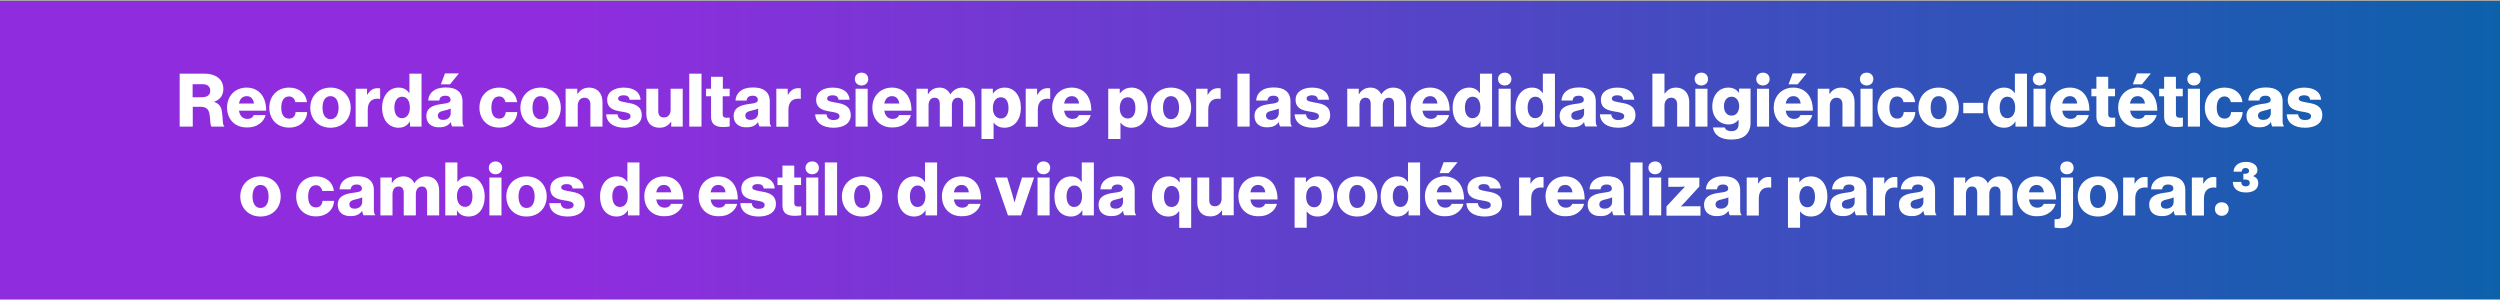 <?xml version="1.0" encoding="UTF-8"?>
<svg xmlns="http://www.w3.org/2000/svg" xmlns:xlink="http://www.w3.org/1999/xlink" width="1300px" height="156px" viewBox="0 0 1305 156" version="1.1">
<rect x="0" y="0" width="1305" height="156" fill="#333333" stroke="none"/>
<defs>
<linearGradient id="linear0" gradientUnits="userSpaceOnUse" x1="0" y1="104.768" x2="1757.326" y2="104.768" gradientTransform="matrix(0.743,0,0,0.743,0,0.199)">
<stop offset="0.23" style="stop-color:rgb(56.078%,17.647%,87.059%);stop-opacity:1;"/>
<stop offset="1" style="stop-color:rgb(5.098%,38.039%,67.059%);stop-opacity:1;"/>
</linearGradient>
</defs>
<g id="surface1">
<path style=" stroke:none;fill-rule:nonzero;fill:url(#linear0);" d="M 0 0.199 L 1305 0.199 L 1305 155.801 L 0 155.801 Z M 0 0.199 "/>
<path style=" stroke:none;fill-rule:nonzero;fill:rgb(100%,100%,100%);fill-opacity:1;" d="M 93.719 38.152 L 106.938 38.152 C 112.434 38.152 116.59 40.977 116.59 46.102 C 116.59 49.293 115.031 51.672 111.84 52.785 L 111.84 52.934 C 114.215 53.75 115.477 55.234 115.848 57.984 C 116.441 61.621 116.07 65.113 117.035 65.41 L 117.035 65.781 L 110.426 65.781 C 109.684 65.336 109.832 62.145 109.387 59.395 C 109.016 56.871 107.754 55.457 104.781 55.457 L 100.625 55.457 L 100.625 65.781 L 93.793 65.781 L 93.793 38.152 Z M 105.676 50.406 C 108.348 50.406 109.758 49.145 109.758 47.066 C 109.758 45.059 108.422 43.648 105.824 43.648 L 100.551 43.648 L 100.551 50.48 L 105.676 50.48 Z M 105.676 50.406 "/>
<path style=" stroke:none;fill-rule:nonzero;fill:rgb(100%,100%,100%);fill-opacity:1;" d="M 118.523 55.828 C 118.523 49.887 122.68 45.43 128.695 45.43 C 131.516 45.43 133.746 46.324 135.453 47.883 C 137.828 50.035 138.945 53.453 138.945 57.465 L 124.758 57.465 C 125.133 60.137 126.617 61.77 129.215 61.77 C 130.848 61.77 131.965 61.027 132.484 59.766 L 138.648 59.766 C 138.199 61.547 137.086 63.258 135.305 64.445 C 133.672 65.633 131.664 66.227 129.141 66.227 C 122.531 66.375 118.523 61.844 118.523 55.828 Z M 132.559 53.75 C 132.336 51.375 130.848 49.887 128.844 49.887 C 126.469 49.887 125.207 51.375 124.758 53.75 Z M 132.559 53.75 "/>
<path style=" stroke:none;fill-rule:nonzero;fill:rgb(100%,100%,100%);fill-opacity:1;" d="M 140.578 55.902 C 140.578 49.961 144.66 45.43 150.898 45.43 C 156.246 45.43 159.738 48.551 160.258 53.008 L 154.168 53.008 C 153.797 51.223 152.684 50.035 150.898 50.035 C 148.227 50.035 146.816 52.266 146.816 55.902 C 146.816 59.395 148.152 61.621 150.898 61.621 C 152.906 61.621 154.094 60.434 154.316 58.207 L 160.332 58.207 C 160.184 62.738 156.543 66.301 150.973 66.301 C 144.66 66.375 140.578 61.918 140.578 55.902 Z M 140.578 55.902 "/>
<path style=" stroke:none;fill-rule:nonzero;fill:rgb(100%,100%,100%);fill-opacity:1;" d="M 161.965 55.902 C 161.965 49.961 166.199 45.43 172.512 45.43 C 178.895 45.43 183.055 49.961 183.055 55.902 C 183.055 61.844 178.895 66.375 172.512 66.375 C 166.199 66.375 161.965 61.918 161.965 55.902 Z M 176.742 55.902 C 176.742 52.34 175.258 49.887 172.512 49.887 C 169.762 49.887 168.352 52.34 168.352 55.902 C 168.352 59.469 169.762 61.918 172.512 61.918 C 175.258 61.918 176.742 59.543 176.742 55.902 Z M 176.742 55.902 "/>
<path style=" stroke:none;fill-rule:nonzero;fill:rgb(100%,100%,100%);fill-opacity:1;" d="M 185.578 46.027 L 191.594 46.027 L 191.594 49.145 L 191.742 49.145 C 193.156 46.77 194.789 45.727 197.164 45.727 C 197.758 45.727 198.129 45.801 198.426 45.875 L 198.426 51.301 L 198.277 51.301 C 194.418 50.777 191.965 52.637 191.965 56.945 L 191.965 65.855 L 185.652 65.855 L 185.652 46.027 Z M 185.578 46.027 "/>
<path style=" stroke:none;fill-rule:nonzero;fill:rgb(100%,100%,100%);fill-opacity:1;" d="M 199.465 55.902 C 199.465 49.738 203.031 45.43 208.082 45.43 C 210.828 45.43 212.461 46.621 213.578 48.254 L 213.727 48.254 L 213.727 38.152 L 220.039 38.152 L 220.039 65.781 L 214.023 65.781 L 214.023 63.109 L 213.949 63.109 C 212.758 65.188 210.68 66.375 208.082 66.375 C 203.105 66.375 199.465 62.516 199.465 55.902 Z M 213.949 55.902 C 213.949 52.562 212.609 50.184 209.863 50.184 C 207.34 50.184 205.852 52.488 205.852 55.828 C 205.852 59.246 207.34 61.398 209.789 61.398 C 212.387 61.398 213.949 59.172 213.949 55.902 Z M 213.949 55.902 "/>
<path style=" stroke:none;fill-rule:nonzero;fill:rgb(100%,100%,100%);fill-opacity:1;" d="M 222.562 60.285 C 222.562 55.902 226.051 54.641 230.137 54.047 C 233.852 53.602 235.188 53.23 235.188 51.82 C 235.188 50.555 234.371 49.664 232.512 49.664 C 230.508 49.664 229.469 50.555 229.32 52.191 L 223.527 52.191 C 223.676 48.551 226.496 45.355 232.512 45.355 C 235.484 45.355 237.488 45.875 238.898 46.992 C 240.609 48.254 241.426 50.184 241.426 52.637 L 241.426 62.59 C 241.426 64.148 241.574 65.039 242.094 65.41 L 242.094 65.707 L 236.004 65.707 C 235.707 65.262 235.484 64.52 235.336 63.48 L 235.262 63.48 C 234.074 65.113 232.363 66.152 229.395 66.152 C 225.383 66.301 222.562 64.148 222.562 60.285 Z M 235.262 58.727 L 235.262 56.348 C 234.445 56.797 233.254 57.094 231.992 57.391 C 229.543 57.91 228.578 58.578 228.578 60.062 C 228.578 61.621 229.766 62.293 231.25 62.293 C 233.703 62.293 235.262 60.879 235.262 58.727 Z M 232.289 38.004 L 239.566 38.004 L 234.891 43.723 L 230.137 43.723 Z M 232.289 38.004 "/>
<path style=" stroke:none;fill-rule:nonzero;fill:rgb(100%,100%,100%);fill-opacity:1;" d="M 250.262 55.902 C 250.262 49.961 254.348 45.43 260.586 45.43 C 265.93 45.43 269.422 48.551 269.941 53.008 L 263.852 53.008 C 263.48 51.223 262.367 50.035 260.586 50.035 C 257.91 50.035 256.5 52.266 256.5 55.902 C 256.5 59.395 257.836 61.621 260.586 61.621 C 262.59 61.621 263.777 60.434 264 58.207 L 270.016 58.207 C 269.867 62.738 266.227 66.301 260.66 66.301 C 254.348 66.375 250.262 61.918 250.262 55.902 Z M 250.262 55.902 "/>
<path style=" stroke:none;fill-rule:nonzero;fill:rgb(100%,100%,100%);fill-opacity:1;" d="M 271.648 55.902 C 271.648 49.961 275.883 45.43 282.195 45.43 C 288.582 45.43 292.738 49.961 292.738 55.902 C 292.738 61.844 288.582 66.375 282.195 66.375 C 275.883 66.375 271.648 61.918 271.648 55.902 Z M 286.352 55.902 C 286.352 52.34 284.867 49.887 282.121 49.887 C 279.371 49.887 277.961 52.34 277.961 55.902 C 277.961 59.469 279.371 61.918 282.121 61.918 C 284.941 61.918 286.352 59.543 286.352 55.902 Z M 286.352 55.902 "/>
<path style=" stroke:none;fill-rule:nonzero;fill:rgb(100%,100%,100%);fill-opacity:1;" d="M 295.266 46.027 L 301.355 46.027 L 301.355 48.699 L 301.504 48.699 C 302.988 46.547 304.844 45.43 307.59 45.43 C 311.898 45.43 314.5 48.551 314.5 52.934 L 314.5 65.781 L 308.188 65.781 L 308.188 54.195 C 308.188 52.117 307.145 50.703 305.066 50.703 C 302.988 50.703 301.578 52.414 301.578 54.863 L 301.578 65.781 L 295.266 65.781 Z M 295.266 46.027 "/>
<path style=" stroke:none;fill-rule:nonzero;fill:rgb(100%,100%,100%);fill-opacity:1;" d="M 316.43 59.395 L 322.371 59.395 C 322.594 61.398 323.93 62.367 326.008 62.367 C 327.863 62.367 329.129 61.695 329.129 60.359 C 329.129 58.578 326.75 58.355 324.078 57.91 C 320.66 57.316 316.949 56.422 316.949 51.746 C 316.949 47.586 320.809 45.43 325.488 45.43 C 331.059 45.43 334.102 47.883 334.398 51.746 L 328.609 51.746 C 328.387 49.961 327.195 49.441 325.414 49.441 C 323.855 49.441 322.668 50.035 322.668 51.223 C 322.668 52.637 324.895 52.785 327.418 53.305 C 330.91 53.898 334.996 54.789 334.996 59.84 C 334.996 64.148 331.207 66.375 326.008 66.375 C 320.289 66.375 316.652 63.777 316.43 59.395 Z M 316.43 59.395 "/>
<path style=" stroke:none;fill-rule:nonzero;fill:rgb(100%,100%,100%);fill-opacity:1;" d="M 337.371 59.023 L 337.371 46.027 L 343.609 46.027 L 343.609 57.688 C 343.609 59.84 344.574 61.027 346.578 61.027 C 348.734 61.027 350.07 59.395 350.07 57.02 L 350.07 46.027 L 356.383 46.027 L 356.383 65.781 L 350.367 65.781 L 350.367 63.332 L 350.219 63.332 C 348.809 65.262 347.023 66.375 344.277 66.375 C 339.746 66.375 337.371 63.406 337.371 59.023 Z M 337.371 59.023 "/>
<path style=" stroke:none;fill-rule:nonzero;fill:rgb(100%,100%,100%);fill-opacity:1;" d="M 359.797 38.152 L 366.184 38.152 L 366.184 65.781 L 359.797 65.781 Z M 359.797 38.152 "/>
<path style=" stroke:none;fill-rule:nonzero;fill:rgb(100%,100%,100%);fill-opacity:1;" d="M 371.16 60.582 L 371.16 49.961 L 368.562 49.961 L 368.562 46.027 L 371.16 46.027 L 371.16 39.785 L 377.324 39.785 L 377.324 46.027 L 380.887 46.027 L 380.887 49.961 L 377.25 49.961 L 377.25 59.246 C 377.25 60.805 378.066 61.176 379.477 61.176 C 379.996 61.176 380.664 61.102 380.887 61.102 L 380.887 65.707 C 380.367 65.855 379.18 66.004 377.473 66.004 C 373.758 66.004 371.16 64.816 371.16 60.582 Z M 371.16 60.582 "/>
<path style=" stroke:none;fill-rule:nonzero;fill:rgb(100%,100%,100%);fill-opacity:1;" d="M 382.969 60.285 C 382.969 55.902 386.457 54.641 390.543 54.047 C 394.254 53.602 395.594 53.23 395.594 51.82 C 395.594 50.555 394.773 49.664 392.918 49.664 C 390.914 49.664 389.875 50.555 389.727 52.191 L 383.934 52.191 C 384.082 48.551 386.902 45.355 392.918 45.355 C 395.891 45.355 397.895 45.875 399.305 46.992 C 401.012 48.254 401.828 50.184 401.828 52.637 L 401.828 62.59 C 401.828 64.148 401.977 65.039 402.5 65.41 L 402.5 65.707 L 396.41 65.707 C 396.113 65.262 395.891 64.52 395.742 63.48 L 395.668 63.48 C 394.477 65.113 392.77 66.152 389.801 66.152 C 385.789 66.301 382.969 64.148 382.969 60.285 Z M 395.742 58.727 L 395.742 56.348 C 394.922 56.797 393.734 57.094 392.473 57.391 C 390.023 57.91 389.059 58.578 389.059 60.062 C 389.059 61.621 390.246 62.293 391.73 62.293 C 394.105 62.293 395.742 60.879 395.742 58.727 Z M 395.742 58.727 "/>
<path style=" stroke:none;fill-rule:nonzero;fill:rgb(100%,100%,100%);fill-opacity:1;" d="M 405.172 46.027 L 411.188 46.027 L 411.188 49.145 L 411.336 49.145 C 412.746 46.77 414.379 45.727 416.758 45.727 C 417.352 45.727 417.723 45.801 418.02 45.875 L 418.02 51.301 L 417.871 51.301 C 414.008 50.777 411.559 52.637 411.559 56.945 L 411.559 65.855 L 405.246 65.855 L 405.246 46.027 Z M 405.172 46.027 "/>
<path style=" stroke:none;fill-rule:nonzero;fill:rgb(100%,100%,100%);fill-opacity:1;" d="M 425.52 59.395 L 431.461 59.395 C 431.684 61.398 433.02 62.367 435.098 62.367 C 436.957 62.367 438.219 61.695 438.219 60.359 C 438.219 58.578 435.84 58.355 433.168 57.91 C 429.754 57.316 426.039 56.422 426.039 51.746 C 426.039 47.586 429.902 45.43 434.578 45.43 C 440.148 45.43 443.195 47.883 443.492 51.746 L 437.699 51.746 C 437.477 49.961 436.289 49.441 434.504 49.441 C 432.945 49.441 431.758 50.035 431.758 51.223 C 431.758 52.637 433.984 52.785 436.512 53.305 C 440 53.898 444.086 54.789 444.086 59.84 C 444.086 64.148 440.297 66.375 435.098 66.375 C 429.379 66.375 425.742 63.777 425.52 59.395 Z M 425.52 59.395 "/>
<path style=" stroke:none;fill-rule:nonzero;fill:rgb(100%,100%,100%);fill-opacity:1;" d="M 453.219 40.977 C 453.219 42.98 451.734 44.316 449.73 44.316 C 447.723 44.316 446.238 42.906 446.238 40.977 C 446.238 38.969 447.723 37.633 449.73 37.633 C 451.734 37.559 453.219 38.969 453.219 40.977 Z M 446.609 46.027 L 452.922 46.027 L 452.922 65.781 L 446.609 65.781 Z M 446.609 46.027 "/>
<path style=" stroke:none;fill-rule:nonzero;fill:rgb(100%,100%,100%);fill-opacity:1;" d="M 455.371 55.828 C 455.371 49.887 459.531 45.43 465.547 45.43 C 468.367 45.43 470.598 46.324 472.305 47.883 C 474.68 50.035 475.793 53.453 475.793 57.465 L 461.609 57.465 C 461.98 60.137 463.469 61.77 466.066 61.77 C 467.699 61.77 468.812 61.027 469.332 59.766 L 475.496 59.766 C 475.051 61.547 473.938 63.258 472.156 64.445 C 470.523 65.633 468.516 66.227 465.992 66.227 C 459.383 66.375 455.371 61.844 455.371 55.828 Z M 469.406 53.75 C 469.184 51.375 467.699 49.887 465.695 49.887 C 463.32 49.887 462.055 51.375 461.609 53.75 Z M 469.406 53.75 "/>
<path style=" stroke:none;fill-rule:nonzero;fill:rgb(100%,100%,100%);fill-opacity:1;" d="M 478.32 46.027 L 484.336 46.027 L 484.336 48.848 L 484.484 48.848 C 485.746 46.77 487.602 45.43 490.5 45.43 C 493.098 45.43 495.027 46.77 496.066 48.922 L 496.141 48.922 C 497.703 46.547 499.781 45.43 502.379 45.43 C 506.836 45.43 509.062 48.477 509.062 52.934 L 509.062 65.781 L 502.75 65.781 L 502.75 54.047 C 502.75 51.895 501.859 50.703 500.004 50.703 C 498 50.703 496.883 52.34 496.883 54.715 L 496.883 65.781 L 490.574 65.781 L 490.574 54.047 C 490.574 51.895 489.68 50.703 487.824 50.703 C 485.82 50.703 484.707 52.34 484.707 54.715 L 484.707 65.781 L 478.395 65.781 L 478.395 46.027 Z M 478.32 46.027 "/>
<path style=" stroke:none;fill-rule:nonzero;fill:rgb(100%,100%,100%);fill-opacity:1;" d="M 512.258 46.027 L 518.273 46.027 L 518.273 48.402 L 518.422 48.402 C 519.758 46.621 521.688 45.43 524.438 45.43 C 529.707 45.43 532.902 49.961 532.902 55.902 C 532.902 62.293 529.484 66.375 524.289 66.375 C 521.762 66.375 519.906 65.336 518.719 63.703 L 518.645 63.703 L 518.645 72.242 L 512.332 72.242 L 512.332 46.027 Z M 526.441 56.125 C 526.441 52.711 525.18 50.48 522.43 50.48 C 519.684 50.48 518.273 52.934 518.273 56.125 C 518.273 59.32 519.832 61.547 522.504 61.547 C 524.957 61.547 526.441 59.469 526.441 56.125 Z M 526.441 56.125 "/>
<path style=" stroke:none;fill-rule:nonzero;fill:rgb(100%,100%,100%);fill-opacity:1;" d="M 535.352 46.027 L 541.367 46.027 L 541.367 49.145 L 541.516 49.145 C 542.926 46.77 544.562 45.727 546.938 45.727 C 547.531 45.727 547.902 45.801 548.199 45.875 L 548.199 51.301 L 548.051 51.301 C 544.188 50.777 541.738 52.637 541.738 56.945 L 541.738 65.855 L 535.426 65.855 L 535.426 46.027 Z M 535.352 46.027 "/>
<path style=" stroke:none;fill-rule:nonzero;fill:rgb(100%,100%,100%);fill-opacity:1;" d="M 549.238 55.828 C 549.238 49.887 553.398 45.43 559.414 45.43 C 562.234 45.43 564.461 46.324 566.172 47.883 C 568.547 50.035 569.66 53.453 569.66 57.465 L 555.477 57.465 C 555.848 60.137 557.332 61.77 559.934 61.77 C 561.566 61.77 562.68 61.027 563.199 59.766 L 569.363 59.766 C 568.918 61.547 567.805 63.258 566.023 64.445 C 564.387 65.633 562.383 66.227 559.859 66.227 C 553.25 66.375 549.238 61.844 549.238 55.828 Z M 563.273 53.75 C 563.051 51.375 561.566 49.887 559.562 49.887 C 557.184 49.887 555.922 51.375 555.477 53.75 Z M 563.273 53.75 "/>
<path style=" stroke:none;fill-rule:nonzero;fill:rgb(100%,100%,100%);fill-opacity:1;" d="M 578.5 46.027 L 584.512 46.027 L 584.512 48.402 L 584.66 48.402 C 586 46.621 587.93 45.43 590.676 45.43 C 595.949 45.43 599.145 49.961 599.145 55.902 C 599.145 62.293 595.727 66.375 590.527 66.375 C 588.004 66.375 586.148 65.336 584.961 63.703 L 584.883 63.703 L 584.883 72.242 L 578.5 72.242 Z M 592.684 56.125 C 592.684 52.711 591.418 50.48 588.672 50.48 C 585.926 50.48 584.512 52.934 584.512 56.125 C 584.512 59.32 586.074 61.547 588.746 61.547 C 591.27 61.547 592.684 59.469 592.684 56.125 Z M 592.684 56.125 "/>
<path style=" stroke:none;fill-rule:nonzero;fill:rgb(100%,100%,100%);fill-opacity:1;" d="M 600.703 55.902 C 600.703 49.961 604.934 45.43 611.246 45.43 C 617.633 45.43 621.793 49.961 621.793 55.902 C 621.793 61.844 617.633 66.375 611.246 66.375 C 604.934 66.375 600.703 61.918 600.703 55.902 Z M 615.48 55.902 C 615.48 52.34 613.996 49.887 611.246 49.887 C 608.5 49.887 607.09 52.34 607.09 55.902 C 607.09 59.469 608.5 61.918 611.246 61.918 C 613.996 61.918 615.48 59.543 615.48 55.902 Z M 615.48 55.902 "/>
<path style=" stroke:none;fill-rule:nonzero;fill:rgb(100%,100%,100%);fill-opacity:1;" d="M 624.316 46.027 L 630.332 46.027 L 630.332 49.145 L 630.48 49.145 C 631.891 46.77 633.527 45.727 635.902 45.727 C 636.496 45.727 636.867 45.801 637.164 45.875 L 637.164 51.301 L 637.016 51.301 C 633.156 50.777 630.703 52.637 630.703 56.945 L 630.703 65.855 L 624.391 65.855 L 624.391 46.027 Z M 624.316 46.027 "/>
<path style=" stroke:none;fill-rule:nonzero;fill:rgb(100%,100%,100%);fill-opacity:1;" d="M 645.93 38.152 L 652.312 38.152 L 652.312 65.781 L 645.93 65.781 Z M 645.93 38.152 "/>
<path style=" stroke:none;fill-rule:nonzero;fill:rgb(100%,100%,100%);fill-opacity:1;" d="M 654.84 60.285 C 654.84 55.902 658.328 54.641 662.414 54.047 C 666.129 53.602 667.465 53.23 667.465 51.82 C 667.465 50.555 666.648 49.664 664.789 49.664 C 662.785 49.664 661.746 50.555 661.598 52.191 L 655.73 52.191 C 655.879 48.551 658.699 45.355 664.715 45.355 C 667.688 45.355 669.691 45.875 671.102 46.992 C 672.809 48.254 673.629 50.184 673.629 52.637 L 673.629 62.59 C 673.629 64.148 673.777 65.039 674.297 65.41 L 674.297 65.707 L 668.207 65.707 C 667.91 65.262 667.688 64.52 667.539 63.48 L 667.465 63.48 C 666.277 65.113 664.566 66.152 661.598 66.152 C 657.66 66.301 654.84 64.148 654.84 60.285 Z M 667.539 58.727 L 667.539 56.348 C 666.723 56.797 665.531 57.094 664.27 57.391 C 661.82 57.91 660.855 58.578 660.855 60.062 C 660.855 61.621 662.043 62.293 663.527 62.293 C 665.902 62.293 667.539 60.879 667.539 58.727 Z M 667.539 58.727 "/>
<path style=" stroke:none;fill-rule:nonzero;fill:rgb(100%,100%,100%);fill-opacity:1;" d="M 675.781 59.395 L 681.723 59.395 C 681.945 61.398 683.281 62.367 685.359 62.367 C 687.219 62.367 688.48 61.695 688.48 60.359 C 688.48 58.578 686.102 58.355 683.43 57.91 C 680.016 57.316 676.301 56.422 676.301 51.746 C 676.301 47.586 680.164 45.43 684.84 45.43 C 690.41 45.43 693.457 47.883 693.754 51.746 L 687.961 51.746 C 687.738 49.961 686.551 49.441 684.766 49.441 C 683.207 49.441 682.02 50.035 682.02 51.223 C 682.02 52.637 684.246 52.785 686.773 53.305 C 690.262 53.898 694.348 54.789 694.348 59.84 C 694.348 64.148 690.559 66.375 685.359 66.375 C 679.645 66.375 676.004 63.777 675.781 59.395 Z M 675.781 59.395 "/>
<path style=" stroke:none;fill-rule:nonzero;fill:rgb(100%,100%,100%);fill-opacity:1;" d="M 703.258 46.027 L 709.273 46.027 L 709.273 48.848 L 709.422 48.848 C 710.684 46.77 712.539 45.43 715.438 45.43 C 718.035 45.43 719.965 46.77 721.008 48.922 L 721.082 48.922 C 722.641 46.547 724.719 45.43 727.32 45.43 C 731.773 45.43 734.004 48.477 734.004 52.934 L 734.004 65.781 L 727.691 65.781 L 727.691 54.047 C 727.691 51.895 726.797 50.703 724.941 50.703 C 722.938 50.703 721.824 52.34 721.824 54.715 L 721.824 65.781 L 715.512 65.781 L 715.512 54.047 C 715.512 51.895 714.621 50.703 712.762 50.703 C 710.758 50.703 709.645 52.34 709.645 54.715 L 709.645 65.781 L 703.258 65.781 Z M 703.258 46.027 "/>
<path style=" stroke:none;fill-rule:nonzero;fill:rgb(100%,100%,100%);fill-opacity:1;" d="M 736.305 55.828 C 736.305 49.887 740.465 45.43 746.477 45.43 C 749.301 45.43 751.527 46.324 753.234 47.883 C 755.613 50.035 756.727 53.453 756.727 57.465 L 742.543 57.465 C 742.914 60.137 744.398 61.77 746.996 61.77 C 748.633 61.77 749.746 61.027 750.266 59.766 L 756.43 59.766 C 755.984 61.547 754.871 63.258 753.086 64.445 C 751.453 65.633 749.449 66.227 746.922 66.227 C 740.312 66.375 736.305 61.844 736.305 55.828 Z M 750.34 53.75 C 750.117 51.375 748.633 49.887 746.625 49.887 C 744.25 49.887 742.988 51.375 742.543 53.75 Z M 750.34 53.75 "/>
<path style=" stroke:none;fill-rule:nonzero;fill:rgb(100%,100%,100%);fill-opacity:1;" d="M 758.285 55.902 C 758.285 49.738 761.852 45.43 766.898 45.43 C 769.648 45.43 771.281 46.621 772.395 48.254 L 772.543 48.254 L 772.543 38.152 L 778.855 38.152 L 778.855 65.781 L 772.84 65.781 L 772.84 63.109 L 772.766 63.109 C 771.578 65.188 769.5 66.375 766.898 66.375 C 761.926 66.375 758.285 62.516 758.285 55.902 Z M 772.766 55.902 C 772.766 52.562 771.43 50.184 768.684 50.184 C 766.156 50.184 764.672 52.488 764.672 55.828 C 764.672 59.246 766.156 61.398 768.609 61.398 C 771.207 61.398 772.766 59.172 772.766 55.902 Z M 772.766 55.902 "/>
<path style=" stroke:none;fill-rule:nonzero;fill:rgb(100%,100%,100%);fill-opacity:1;" d="M 788.957 40.977 C 788.957 42.98 787.469 44.316 785.465 44.316 C 783.461 44.316 781.977 42.906 781.977 40.977 C 781.977 38.969 783.461 37.633 785.465 37.633 C 787.395 37.559 788.957 38.969 788.957 40.977 Z M 782.273 46.027 L 788.586 46.027 L 788.586 65.781 L 782.273 65.781 Z M 782.273 46.027 "/>
<path style=" stroke:none;fill-rule:nonzero;fill:rgb(100%,100%,100%);fill-opacity:1;" d="M 791.109 55.902 C 791.109 49.738 794.676 45.43 799.723 45.43 C 802.473 45.43 804.105 46.621 805.219 48.254 L 805.367 48.254 L 805.367 38.152 L 811.68 38.152 L 811.68 65.781 L 805.664 65.781 L 805.664 63.109 L 805.59 63.109 C 804.402 65.188 802.324 66.375 799.723 66.375 C 794.676 66.375 791.109 62.516 791.109 55.902 Z M 805.516 55.902 C 805.516 52.562 804.18 50.184 801.434 50.184 C 798.906 50.184 797.422 52.488 797.422 55.828 C 797.422 59.246 798.906 61.398 801.359 61.398 C 803.957 61.398 805.516 59.172 805.516 55.902 Z M 805.516 55.902 "/>
<path style=" stroke:none;fill-rule:nonzero;fill:rgb(100%,100%,100%);fill-opacity:1;" d="M 814.129 60.285 C 814.129 55.902 817.621 54.641 821.707 54.047 C 825.418 53.602 826.754 53.23 826.754 51.82 C 826.754 50.555 825.938 49.664 824.082 49.664 C 822.078 49.664 821.035 50.555 820.887 52.191 L 815.098 52.191 C 815.246 48.551 818.066 45.355 824.082 45.355 C 827.051 45.355 829.059 45.875 830.469 46.992 C 832.176 48.254 832.992 50.184 832.992 52.637 L 832.992 62.59 C 832.992 64.148 833.141 65.039 833.66 65.41 L 833.66 65.707 L 827.57 65.707 C 827.273 65.262 827.051 64.52 826.902 63.48 L 826.828 63.48 C 825.641 65.113 823.934 66.152 820.961 66.152 C 816.953 66.301 814.129 64.148 814.129 60.285 Z M 826.902 58.727 L 826.902 56.348 C 826.086 56.797 824.898 57.094 823.637 57.391 C 821.184 57.91 820.219 58.578 820.219 60.062 C 820.219 61.621 821.406 62.293 822.895 62.293 C 825.27 62.293 826.902 60.879 826.902 58.727 Z M 826.902 58.727 "/>
<path style=" stroke:none;fill-rule:nonzero;fill:rgb(100%,100%,100%);fill-opacity:1;" d="M 835.148 59.395 L 841.086 59.395 C 841.309 61.398 842.648 62.367 844.727 62.367 C 846.582 62.367 847.844 61.695 847.844 60.359 C 847.844 58.578 845.469 58.355 842.797 57.91 C 839.379 57.316 835.668 56.422 835.668 51.746 C 835.668 47.586 839.527 45.43 844.207 45.43 C 849.777 45.43 852.82 47.883 853.117 51.746 L 847.324 51.746 C 847.102 49.961 845.914 49.441 844.133 49.441 C 842.574 49.441 841.383 50.035 841.383 51.223 C 841.383 52.637 843.613 52.785 846.137 53.305 C 849.629 53.898 853.711 54.789 853.711 59.84 C 853.711 64.148 849.926 66.375 844.727 66.375 C 838.934 66.375 835.371 63.777 835.148 59.395 Z M 835.148 59.395 "/>
<path style=" stroke:none;fill-rule:nonzero;fill:rgb(100%,100%,100%);fill-opacity:1;" d="M 862.551 38.152 L 868.859 38.152 L 868.859 48.477 L 869.012 48.477 C 870.422 46.621 872.129 45.43 874.875 45.43 C 879.184 45.43 881.781 48.551 881.781 52.934 L 881.781 65.781 L 875.469 65.781 L 875.469 54.195 C 875.469 52.117 874.43 50.703 872.352 50.703 C 870.273 50.703 868.859 52.414 868.859 54.863 L 868.859 65.781 L 862.551 65.781 Z M 862.551 38.152 "/>
<path style=" stroke:none;fill-rule:nonzero;fill:rgb(100%,100%,100%);fill-opacity:1;" d="M 891.586 40.977 C 891.586 42.98 890.102 44.316 888.094 44.316 C 886.09 44.316 884.605 42.906 884.605 40.977 C 884.605 38.969 886.09 37.633 888.094 37.633 C 890.102 37.559 891.586 38.969 891.586 40.977 Z M 884.977 46.027 L 891.289 46.027 L 891.289 65.781 L 884.977 65.781 Z M 884.977 46.027 "/>
<path style=" stroke:none;fill-rule:nonzero;fill:rgb(100%,100%,100%);fill-opacity:1;" d="M 894.184 66.227 L 900.273 66.227 C 900.645 67.266 901.684 68.16 903.766 68.16 C 906.438 68.16 907.551 66.746 907.551 64.371 L 907.551 62.367 L 907.402 62.367 C 906.215 63.703 904.73 64.668 902.352 64.668 C 897.898 64.668 893.812 61.324 893.812 55.309 C 893.812 49.516 897.23 45.43 902.129 45.43 C 904.73 45.43 906.512 46.473 907.699 48.105 L 907.773 48.105 L 907.773 45.953 L 913.789 45.953 L 913.789 63.777 C 913.789 66.746 912.75 68.902 911.191 70.312 C 909.48 71.871 906.883 72.539 903.914 72.539 C 898.418 72.613 894.777 70.387 894.184 66.227 Z M 907.848 55.086 C 907.848 52.414 906.438 50.184 903.84 50.184 C 901.461 50.184 899.902 52.117 899.902 55.16 C 899.902 58.133 901.461 60.062 903.84 60.062 C 906.512 60.062 907.848 57.836 907.848 55.086 Z M 907.848 55.086 "/>
<path style=" stroke:none;fill-rule:nonzero;fill:rgb(100%,100%,100%);fill-opacity:1;" d="M 923.742 40.977 C 923.742 42.98 922.254 44.316 920.25 44.316 C 918.246 44.316 916.762 42.906 916.762 40.977 C 916.762 38.969 918.246 37.633 920.25 37.633 C 922.254 37.559 923.742 38.969 923.742 40.977 Z M 917.133 46.027 L 923.445 46.027 L 923.445 65.781 L 917.133 65.781 Z M 917.133 46.027 "/>
<path style=" stroke:none;fill-rule:nonzero;fill:rgb(100%,100%,100%);fill-opacity:1;" d="M 925.895 55.828 C 925.895 49.887 930.055 45.43 936.066 45.43 C 938.891 45.43 941.117 46.324 942.824 47.883 C 945.203 50.035 946.316 53.453 946.316 57.465 L 932.133 57.465 C 932.504 60.137 933.988 61.77 936.59 61.77 C 938.223 61.77 939.336 61.027 939.855 59.766 L 946.02 59.766 C 945.574 61.547 944.461 63.258 942.676 64.445 C 941.043 65.633 939.039 66.227 936.512 66.227 C 929.98 66.375 925.895 61.844 925.895 55.828 Z M 939.93 53.75 C 939.707 51.375 938.223 49.887 936.215 49.887 C 933.84 49.887 932.578 51.375 932.133 53.75 Z M 935.77 38.004 L 943.047 38.004 L 938.371 43.723 L 933.617 43.723 Z M 935.77 38.004 "/>
<path style=" stroke:none;fill-rule:nonzero;fill:rgb(100%,100%,100%);fill-opacity:1;" d="M 948.84 46.027 L 954.93 46.027 L 954.93 48.699 L 955.078 48.699 C 956.562 46.547 958.422 45.43 961.168 45.43 C 965.477 45.43 968.074 48.551 968.074 52.934 L 968.074 65.781 L 961.762 65.781 L 961.762 54.195 C 961.762 52.117 960.723 50.703 958.645 50.703 C 956.562 50.703 955.152 52.414 955.152 54.863 L 955.152 65.781 L 948.84 65.781 Z M 948.84 46.027 "/>
<path style=" stroke:none;fill-rule:nonzero;fill:rgb(100%,100%,100%);fill-opacity:1;" d="M 977.879 40.977 C 977.879 42.98 976.391 44.316 974.387 44.316 C 972.383 44.316 970.898 42.906 970.898 40.977 C 970.898 38.969 972.383 37.633 974.387 37.633 C 976.391 37.559 977.879 38.969 977.879 40.977 Z M 971.195 46.027 L 977.508 46.027 L 977.508 65.781 L 971.195 65.781 Z M 971.195 46.027 "/>
<path style=" stroke:none;fill-rule:nonzero;fill:rgb(100%,100%,100%);fill-opacity:1;" d="M 980.031 55.902 C 980.031 49.961 984.117 45.43 990.352 45.43 C 995.699 45.43 999.191 48.551 999.711 53.008 L 993.621 53.008 C 993.25 51.223 992.137 50.035 990.352 50.035 C 987.68 50.035 986.27 52.266 986.27 55.902 C 986.27 59.395 987.605 61.621 990.352 61.621 C 992.359 61.621 993.547 60.434 993.77 58.207 L 999.785 58.207 C 999.637 62.738 995.996 66.301 990.426 66.301 C 984.191 66.375 980.031 61.918 980.031 55.902 Z M 980.031 55.902 "/>
<path style=" stroke:none;fill-rule:nonzero;fill:rgb(100%,100%,100%);fill-opacity:1;" d="M 1001.418 55.902 C 1001.418 49.961 1005.652 45.43 1011.965 45.43 C 1018.352 45.43 1022.508 49.961 1022.508 55.902 C 1022.508 61.844 1018.352 66.375 1011.965 66.375 C 1005.652 66.375 1001.418 61.918 1001.418 55.902 Z M 1016.195 55.902 C 1016.195 52.34 1014.711 49.887 1011.965 49.887 C 1009.215 49.887 1007.805 52.34 1007.805 55.902 C 1007.805 59.469 1009.215 61.918 1011.965 61.918 C 1014.711 61.918 1016.195 59.543 1016.195 55.902 Z M 1016.195 55.902 "/>
<path style=" stroke:none;fill-rule:nonzero;fill:rgb(100%,100%,100%);fill-opacity:1;" d="M 1024.812 53.379 L 1035.281 53.379 L 1035.281 58.801 L 1024.812 58.801 Z M 1024.812 53.379 "/>
<path style=" stroke:none;fill-rule:nonzero;fill:rgb(100%,100%,100%);fill-opacity:1;" d="M 1037.508 55.902 C 1037.508 49.738 1041.074 45.43 1046.125 45.43 C 1048.871 45.43 1050.504 46.621 1051.621 48.254 L 1051.77 48.254 L 1051.77 38.152 L 1058.078 38.152 L 1058.078 65.781 L 1052.066 65.781 L 1052.066 63.109 L 1051.992 63.109 C 1050.801 65.188 1048.723 66.375 1046.125 66.375 C 1041.074 66.375 1037.508 62.516 1037.508 55.902 Z M 1051.918 55.902 C 1051.918 52.562 1050.578 50.184 1047.832 50.184 C 1045.309 50.184 1043.82 52.488 1043.82 55.828 C 1043.82 59.246 1045.309 61.398 1047.758 61.398 C 1050.355 61.398 1051.918 59.172 1051.918 55.902 Z M 1051.918 55.902 "/>
<path style=" stroke:none;fill-rule:nonzero;fill:rgb(100%,100%,100%);fill-opacity:1;" d="M 1068.105 40.977 C 1068.105 42.98 1066.621 44.316 1064.613 44.316 C 1062.609 44.316 1061.125 42.906 1061.125 40.977 C 1061.125 38.969 1062.609 37.633 1064.613 37.633 C 1066.621 37.559 1068.105 38.969 1068.105 40.977 Z M 1061.496 46.027 L 1067.809 46.027 L 1067.809 65.781 L 1061.496 65.781 Z M 1061.496 46.027 "/>
<path style=" stroke:none;fill-rule:nonzero;fill:rgb(100%,100%,100%);fill-opacity:1;" d="M 1070.258 55.828 C 1070.258 49.887 1074.418 45.43 1080.434 45.43 C 1083.254 45.43 1085.484 46.324 1087.191 47.883 C 1089.566 50.035 1090.68 53.453 1090.68 57.465 L 1076.496 57.465 C 1076.867 60.137 1078.352 61.77 1080.953 61.77 C 1082.586 61.77 1083.699 61.027 1084.219 59.766 L 1090.383 59.766 C 1089.938 61.547 1088.824 63.258 1087.043 64.445 C 1085.41 65.633 1083.402 66.227 1080.879 66.227 C 1074.27 66.375 1070.258 61.844 1070.258 55.828 Z M 1084.293 53.75 C 1084.07 51.375 1082.586 49.887 1080.582 49.887 C 1078.203 49.887 1076.941 51.375 1076.496 53.75 Z M 1084.293 53.75 "/>
<path style=" stroke:none;fill-rule:nonzero;fill:rgb(100%,100%,100%);fill-opacity:1;" d="M 1094.32 60.582 L 1094.32 49.961 L 1091.719 49.961 L 1091.719 46.027 L 1094.32 46.027 L 1094.32 39.785 L 1100.484 39.785 L 1100.484 46.027 L 1104.047 46.027 L 1104.047 49.961 L 1100.484 49.961 L 1100.484 59.246 C 1100.484 60.805 1101.301 61.176 1102.711 61.176 C 1103.23 61.176 1103.898 61.102 1104.121 61.102 L 1104.121 65.707 C 1103.602 65.855 1102.414 66.004 1100.707 66.004 C 1096.992 66.004 1094.32 64.816 1094.32 60.582 Z M 1094.32 60.582 "/>
<path style=" stroke:none;fill-rule:nonzero;fill:rgb(100%,100%,100%);fill-opacity:1;" d="M 1105.684 55.828 C 1105.684 49.887 1109.84 45.43 1115.855 45.43 C 1118.676 45.43 1120.906 46.324 1122.613 47.883 C 1124.988 50.035 1126.105 53.453 1126.105 57.465 L 1111.918 57.465 C 1112.289 60.137 1113.777 61.77 1116.375 61.77 C 1118.008 61.77 1119.125 61.027 1119.645 59.766 L 1125.805 59.766 C 1125.359 61.547 1124.246 63.258 1122.465 64.445 C 1120.832 65.633 1118.824 66.227 1116.301 66.227 C 1109.691 66.375 1105.684 61.844 1105.684 55.828 Z M 1119.645 53.75 C 1119.422 51.375 1117.934 49.887 1115.93 49.887 C 1113.555 49.887 1112.289 51.375 1111.844 53.75 Z M 1115.484 38.004 L 1122.762 38.004 L 1118.082 43.723 L 1113.332 43.723 Z M 1115.484 38.004 "/>
<path style=" stroke:none;fill-rule:nonzero;fill:rgb(100%,100%,100%);fill-opacity:1;" d="M 1129.668 60.582 L 1129.668 49.961 L 1127.07 49.961 L 1127.07 46.027 L 1129.668 46.027 L 1129.668 39.785 L 1135.832 39.785 L 1135.832 46.027 L 1139.398 46.027 L 1139.398 49.961 L 1135.832 49.961 L 1135.832 59.246 C 1135.832 60.805 1136.648 61.176 1138.059 61.176 C 1138.578 61.176 1139.246 61.102 1139.473 61.102 L 1139.473 65.707 C 1138.949 65.855 1137.762 66.004 1136.055 66.004 C 1132.34 66.004 1129.668 64.816 1129.668 60.582 Z M 1129.668 60.582 "/>
<path style=" stroke:none;fill-rule:nonzero;fill:rgb(100%,100%,100%);fill-opacity:1;" d="M 1148.754 40.977 C 1148.754 42.98 1147.27 44.316 1145.262 44.316 C 1143.258 44.316 1141.773 42.906 1141.773 40.977 C 1141.773 38.969 1143.258 37.633 1145.262 37.633 C 1147.27 37.559 1148.754 38.969 1148.754 40.977 Z M 1142.07 46.027 L 1148.383 46.027 L 1148.383 65.781 L 1142.07 65.781 Z M 1142.07 46.027 "/>
<path style=" stroke:none;fill-rule:nonzero;fill:rgb(100%,100%,100%);fill-opacity:1;" d="M 1150.906 55.902 C 1150.906 49.961 1154.992 45.43 1161.23 45.43 C 1166.578 45.43 1170.066 48.551 1170.586 53.008 L 1164.496 53.008 C 1164.125 51.223 1163.012 50.035 1161.23 50.035 C 1158.555 50.035 1157.145 52.266 1157.145 55.902 C 1157.145 59.395 1158.48 61.621 1161.23 61.621 C 1163.234 61.621 1164.422 60.434 1164.645 58.207 L 1170.66 58.207 C 1170.512 62.738 1166.875 66.301 1161.305 66.301 C 1155.066 66.375 1150.906 61.918 1150.906 55.902 Z M 1150.906 55.902 "/>
<path style=" stroke:none;fill-rule:nonzero;fill:rgb(100%,100%,100%);fill-opacity:1;" d="M 1172.664 60.285 C 1172.664 55.902 1176.156 54.641 1180.242 54.047 C 1183.953 53.602 1185.289 53.23 1185.289 51.82 C 1185.289 50.555 1184.473 49.664 1182.617 49.664 C 1180.613 49.664 1179.57 50.555 1179.422 52.191 L 1173.633 52.191 C 1173.781 48.551 1176.602 45.355 1182.617 45.355 C 1185.586 45.355 1187.594 45.875 1189.004 46.992 C 1190.711 48.254 1191.527 50.184 1191.527 52.637 L 1191.527 62.59 C 1191.527 64.148 1191.676 65.039 1192.195 65.41 L 1192.195 65.707 L 1186.105 65.707 C 1185.809 65.262 1185.586 64.52 1185.438 63.48 L 1185.363 63.48 C 1184.176 65.113 1182.469 66.152 1179.496 66.152 C 1175.488 66.301 1172.664 64.148 1172.664 60.285 Z M 1185.363 58.727 L 1185.363 56.348 C 1184.547 56.797 1183.359 57.094 1182.098 57.391 C 1179.645 57.91 1178.68 58.578 1178.68 60.062 C 1178.68 61.621 1179.867 62.293 1181.355 62.293 C 1183.73 62.293 1185.363 60.879 1185.363 58.727 Z M 1185.363 58.727 "/>
<path style=" stroke:none;fill-rule:nonzero;fill:rgb(100%,100%,100%);fill-opacity:1;" d="M 1193.684 59.395 L 1199.621 59.395 C 1199.844 61.398 1201.184 62.367 1203.262 62.367 C 1205.117 62.367 1206.379 61.695 1206.379 60.359 C 1206.379 58.578 1204.004 58.355 1201.332 57.91 C 1197.914 57.316 1194.203 56.422 1194.203 51.746 C 1194.203 47.586 1198.062 45.43 1202.742 45.43 C 1208.312 45.43 1211.355 47.883 1211.652 51.746 L 1205.859 51.746 C 1205.637 49.961 1204.449 49.441 1202.668 49.441 C 1201.109 49.441 1199.918 50.035 1199.918 51.223 C 1199.918 52.637 1202.148 52.785 1204.672 53.305 C 1208.164 53.898 1212.246 54.789 1212.246 59.84 C 1212.246 64.148 1208.461 66.375 1203.262 66.375 C 1197.469 66.375 1193.832 63.777 1193.684 59.395 Z M 1193.684 59.395 "/>
<path style=" stroke:none;fill-rule:nonzero;fill:rgb(100%,100%,100%);fill-opacity:1;" d="M 125.43 102.25 C 125.43 96.309 129.66 91.777 135.973 91.777 C 142.359 91.777 146.52 96.309 146.52 102.25 C 146.52 108.191 142.359 112.723 135.973 112.723 C 129.734 112.723 125.43 108.266 125.43 102.25 Z M 140.207 102.25 C 140.207 98.684 138.723 96.234 135.973 96.234 C 133.227 96.234 131.812 98.684 131.812 102.25 C 131.812 105.816 133.227 108.266 135.973 108.266 C 138.723 108.266 140.207 105.891 140.207 102.25 Z M 140.207 102.25 "/>
<path style=" stroke:none;fill-rule:nonzero;fill:rgb(100%,100%,100%);fill-opacity:1;" d="M 154.613 102.25 C 154.613 96.309 158.695 91.777 164.934 91.777 C 170.281 91.777 173.773 94.898 174.293 99.352 L 168.203 99.352 C 167.832 97.57 166.719 96.383 164.934 96.383 C 162.262 96.383 160.852 98.609 160.852 102.25 C 160.852 105.742 162.188 107.969 164.934 107.969 C 166.941 107.969 168.129 106.781 168.352 104.551 L 174.367 104.551 C 174.219 109.082 170.578 112.648 165.008 112.648 C 158.695 112.723 154.613 108.266 154.613 102.25 Z M 154.613 102.25 "/>
<path style=" stroke:none;fill-rule:nonzero;fill:rgb(100%,100%,100%);fill-opacity:1;" d="M 176.297 106.633 C 176.297 102.25 179.789 100.988 183.871 100.395 C 187.586 99.949 188.922 99.578 188.922 98.164 C 188.922 96.902 188.105 96.012 186.25 96.012 C 184.242 96.012 183.203 96.902 183.055 98.535 L 177.262 98.535 C 177.41 94.898 180.234 91.703 186.25 91.703 C 189.219 91.703 191.223 92.223 192.633 93.336 C 194.344 94.602 195.16 96.531 195.16 98.98 L 195.16 108.934 C 195.16 110.496 195.309 111.387 195.828 111.758 L 195.828 112.055 L 189.738 112.055 C 189.441 111.609 189.219 110.867 189.07 109.824 L 188.996 109.824 C 187.809 111.461 186.102 112.5 183.129 112.5 C 179.117 112.648 176.297 110.496 176.297 106.633 Z M 189.07 105.074 L 189.07 102.695 C 188.254 103.141 187.066 103.438 185.801 103.734 C 183.352 104.254 182.387 104.926 182.387 106.41 C 182.387 107.969 183.574 108.637 185.059 108.637 C 187.438 108.637 189.07 107.227 189.07 105.074 Z M 189.07 105.074 "/>
<path style=" stroke:none;fill-rule:nonzero;fill:rgb(100%,100%,100%);fill-opacity:1;" d="M 198.5 92.371 L 204.516 92.371 L 204.516 95.195 L 204.664 95.195 C 205.926 93.113 207.785 91.777 210.68 91.777 C 213.281 91.777 215.211 93.113 216.25 95.27 L 216.324 95.27 C 217.883 92.891 219.965 91.777 222.562 91.777 C 227.02 91.777 229.246 94.824 229.246 99.277 L 229.246 112.129 L 222.934 112.129 L 222.934 100.395 C 222.934 98.238 222.043 97.051 220.188 97.051 C 218.18 97.051 217.066 98.684 217.066 101.062 L 217.066 112.129 L 210.754 112.129 L 210.754 100.395 C 210.754 98.238 209.863 97.051 208.008 97.051 C 206 97.051 204.887 98.684 204.887 101.062 L 204.887 112.129 L 198.574 112.129 L 198.574 92.371 Z M 198.5 92.371 "/>
<path style=" stroke:none;fill-rule:nonzero;fill:rgb(100%,100%,100%);fill-opacity:1;" d="M 238.602 109.602 L 238.527 109.602 L 238.527 112.129 L 232.438 112.129 L 232.438 84.5 L 238.75 84.5 L 238.75 94.602 L 238.898 94.602 C 240.164 92.891 241.871 91.777 244.543 91.777 C 249.668 91.777 253.008 96.309 253.008 102.25 C 253.008 108.785 249.668 112.723 244.617 112.723 C 241.945 112.723 239.789 111.684 238.602 109.602 Z M 246.621 102.176 C 246.621 98.758 245.285 96.531 242.688 96.531 C 239.938 96.531 238.527 98.98 238.527 102.176 C 238.527 105.445 240.164 107.672 242.762 107.672 C 245.285 107.746 246.621 105.668 246.621 102.176 Z M 246.621 102.176 "/>
<path style=" stroke:none;fill-rule:nonzero;fill:rgb(100%,100%,100%);fill-opacity:1;" d="M 262.145 87.32 C 262.145 89.328 260.66 90.664 258.652 90.664 C 256.648 90.664 255.164 89.254 255.164 87.32 C 255.164 85.316 256.648 83.98 258.652 83.98 C 260.586 83.906 262.145 85.316 262.145 87.32 Z M 255.461 92.371 L 261.773 92.371 L 261.773 112.129 L 255.461 112.129 Z M 255.461 92.371 "/>
<path style=" stroke:none;fill-rule:nonzero;fill:rgb(100%,100%,100%);fill-opacity:1;" d="M 264.297 102.25 C 264.297 96.309 268.531 91.777 274.844 91.777 C 281.23 91.777 285.387 96.309 285.387 102.25 C 285.387 108.191 281.23 112.723 274.844 112.723 C 268.531 112.723 264.297 108.266 264.297 102.25 Z M 279.074 102.25 C 279.074 98.684 277.59 96.234 274.844 96.234 C 272.094 96.234 270.684 98.684 270.684 102.25 C 270.684 105.816 272.094 108.266 274.844 108.266 C 277.59 108.266 279.074 105.891 279.074 102.25 Z M 279.074 102.25 "/>
<path style=" stroke:none;fill-rule:nonzero;fill:rgb(100%,100%,100%);fill-opacity:1;" d="M 286.723 105.742 L 292.664 105.742 C 292.887 107.746 294.227 108.711 296.305 108.711 C 298.16 108.711 299.422 108.043 299.422 106.707 C 299.422 104.926 297.047 104.699 294.375 104.254 C 290.957 103.66 287.242 102.77 287.242 98.09 C 287.242 93.93 291.105 91.777 295.785 91.777 C 301.355 91.777 304.398 94.23 304.695 98.09 L 298.902 98.09 C 298.68 96.309 297.492 95.789 295.711 95.789 C 294.152 95.789 292.961 96.383 292.961 97.57 C 292.961 98.98 295.191 99.129 297.715 99.652 C 301.207 100.246 305.289 101.137 305.289 106.188 C 305.289 110.496 301.504 112.723 296.305 112.723 C 290.512 112.723 286.945 110.125 286.723 105.742 Z M 286.723 105.742 "/>
<path style=" stroke:none;fill-rule:nonzero;fill:rgb(100%,100%,100%);fill-opacity:1;" d="M 313.234 102.25 C 313.234 96.086 316.801 91.777 321.852 91.777 C 324.598 91.777 326.23 92.965 327.344 94.602 L 327.492 94.602 L 327.492 84.5 L 333.805 84.5 L 333.805 112.129 L 327.789 112.129 L 327.789 109.453 L 327.715 109.453 C 326.527 111.535 324.449 112.723 321.852 112.723 C 316.875 112.723 313.234 108.859 313.234 102.25 Z M 327.715 102.25 C 327.715 98.906 326.379 96.531 323.633 96.531 C 321.105 96.531 319.621 98.832 319.621 102.176 C 319.621 105.594 321.105 107.746 323.559 107.746 C 326.156 107.746 327.715 105.52 327.715 102.25 Z M 327.715 102.25 "/>
<path style=" stroke:none;fill-rule:nonzero;fill:rgb(100%,100%,100%);fill-opacity:1;" d="M 336.332 102.176 C 336.332 96.234 340.488 91.777 346.504 91.777 C 349.328 91.777 351.555 92.668 353.262 94.23 C 355.641 96.383 356.754 99.801 356.754 103.809 L 342.57 103.809 C 342.941 106.484 344.426 108.117 347.023 108.117 C 348.66 108.117 349.773 107.375 350.293 106.113 L 356.457 106.113 C 356.012 107.895 354.895 109.602 353.113 110.793 C 351.48 111.98 349.477 112.574 346.949 112.574 C 340.34 112.723 336.332 108.191 336.332 102.176 Z M 350.367 100.098 C 350.145 97.719 348.66 96.234 346.652 96.234 C 344.277 96.234 343.016 97.719 342.57 100.098 Z M 350.367 100.098 "/>
<path style=" stroke:none;fill-rule:nonzero;fill:rgb(100%,100%,100%);fill-opacity:1;" d="M 364.699 102.176 C 364.699 96.234 368.859 91.777 374.871 91.777 C 377.695 91.777 379.922 92.668 381.629 94.23 C 384.008 96.383 385.121 99.801 385.121 103.809 L 370.938 103.809 C 371.309 106.484 372.793 108.117 375.395 108.117 C 377.027 108.117 378.141 107.375 378.66 106.113 L 384.824 106.113 C 384.379 107.895 383.266 109.602 381.48 110.793 C 379.848 111.98 377.844 112.574 375.32 112.574 C 368.711 112.723 364.699 108.191 364.699 102.176 Z M 378.734 100.098 C 378.512 97.719 377.027 96.234 375.02 96.234 C 372.645 96.234 371.383 97.719 370.938 100.098 Z M 378.734 100.098 "/>
<path style=" stroke:none;fill-rule:nonzero;fill:rgb(100%,100%,100%);fill-opacity:1;" d="M 386.457 105.742 L 392.398 105.742 C 392.621 107.746 393.957 108.711 396.039 108.711 C 397.895 108.711 399.156 108.043 399.156 106.707 C 399.156 104.926 396.781 104.699 394.105 104.254 C 390.691 103.66 386.977 102.77 386.977 98.09 C 386.977 93.93 390.84 91.777 395.516 91.777 C 401.086 91.777 404.133 94.23 404.43 98.09 L 398.637 98.09 C 398.414 96.309 397.227 95.789 395.441 95.789 C 393.883 95.789 392.695 96.383 392.695 97.57 C 392.695 98.98 394.922 99.129 397.449 99.652 C 400.938 100.246 405.023 101.137 405.023 106.188 C 405.023 110.496 401.234 112.723 396.039 112.723 C 390.246 112.723 386.605 110.125 386.457 105.742 Z M 386.457 105.742 "/>
<path style=" stroke:none;fill-rule:nonzero;fill:rgb(100%,100%,100%);fill-opacity:1;" d="M 408.438 106.93 L 408.438 96.309 L 405.84 96.309 L 405.84 92.371 L 408.438 92.371 L 408.438 86.133 L 414.602 86.133 L 414.602 92.371 L 418.168 92.371 L 418.168 96.309 L 414.602 96.309 L 414.602 105.594 C 414.602 107.152 415.418 107.523 416.832 107.523 C 417.352 107.523 418.02 107.449 418.242 107.449 L 418.242 112.055 C 417.723 112.203 416.535 112.352 414.824 112.352 C 411.039 112.352 408.438 111.164 408.438 106.93 Z M 408.438 106.93 "/>
<path style=" stroke:none;fill-rule:nonzero;fill:rgb(100%,100%,100%);fill-opacity:1;" d="M 427.449 87.32 C 427.449 89.328 425.965 90.664 423.961 90.664 C 421.953 90.664 420.469 89.254 420.469 87.32 C 420.469 85.316 421.953 83.98 423.961 83.98 C 425.965 83.906 427.449 85.316 427.449 87.32 Z M 420.84 92.371 L 427.152 92.371 L 427.152 112.129 L 420.84 112.129 Z M 420.84 92.371 "/>
<path style=" stroke:none;fill-rule:nonzero;fill:rgb(100%,100%,100%);fill-opacity:1;" d="M 430.57 84.5 L 436.957 84.5 L 436.957 112.129 L 430.57 112.129 Z M 430.57 84.5 "/>
<path style=" stroke:none;fill-rule:nonzero;fill:rgb(100%,100%,100%);fill-opacity:1;" d="M 439.48 102.25 C 439.48 96.309 443.715 91.777 450.027 91.777 C 456.41 91.777 460.57 96.309 460.57 102.25 C 460.57 108.191 456.41 112.723 450.027 112.723 C 443.715 112.723 439.48 108.266 439.48 102.25 Z M 454.258 102.25 C 454.258 98.684 452.773 96.234 450.027 96.234 C 447.277 96.234 445.867 98.684 445.867 102.25 C 445.867 105.816 447.277 108.266 450.027 108.266 C 452.773 108.266 454.258 105.891 454.258 102.25 Z M 454.258 102.25 "/>
<path style=" stroke:none;fill-rule:nonzero;fill:rgb(100%,100%,100%);fill-opacity:1;" d="M 468.59 102.25 C 468.59 96.086 472.156 91.777 477.207 91.777 C 479.953 91.777 481.586 92.965 482.699 94.602 L 482.848 94.602 L 482.848 84.5 L 489.16 84.5 L 489.16 112.129 L 483.145 112.129 L 483.145 109.453 L 483.07 109.453 C 481.883 111.535 479.805 112.723 477.207 112.723 C 472.23 112.723 468.59 108.859 468.59 102.25 Z M 483.07 102.25 C 483.07 98.906 481.734 96.531 478.988 96.531 C 476.461 96.531 474.977 98.832 474.977 102.176 C 474.977 105.594 476.461 107.746 478.914 107.746 C 481.512 107.746 483.07 105.52 483.07 102.25 Z M 483.07 102.25 "/>
<path style=" stroke:none;fill-rule:nonzero;fill:rgb(100%,100%,100%);fill-opacity:1;" d="M 491.688 102.176 C 491.688 96.234 495.844 91.777 501.859 91.777 C 504.684 91.777 506.91 92.668 508.617 94.23 C 510.996 96.383 512.109 99.801 512.109 103.809 L 497.926 103.809 C 498.297 106.484 499.781 108.117 502.379 108.117 C 504.016 108.117 505.129 107.375 505.648 106.113 L 511.812 106.113 C 511.367 107.895 510.25 109.602 508.469 110.793 C 506.836 111.98 504.832 112.574 502.305 112.574 C 495.695 112.723 491.688 108.191 491.688 102.176 Z M 505.723 100.098 C 505.5 97.719 504.016 96.234 502.008 96.234 C 499.633 96.234 498.371 97.719 497.926 100.098 Z M 505.723 100.098 "/>
<path style=" stroke:none;fill-rule:nonzero;fill:rgb(100%,100%,100%);fill-opacity:1;" d="M 519.312 92.371 L 525.773 92.371 L 528.445 101.285 C 529.039 103.289 529.559 105.297 529.559 105.297 L 529.633 105.297 C 529.633 105.297 530.152 103.289 530.746 101.285 L 533.496 92.371 L 539.809 92.371 L 532.977 112.129 L 526.145 112.129 Z M 519.312 92.371 "/>
<path style=" stroke:none;fill-rule:nonzero;fill:rgb(100%,100%,100%);fill-opacity:1;" d="M 548.199 87.32 C 548.199 89.328 546.715 90.664 544.711 90.664 C 542.703 90.664 541.219 89.254 541.219 87.32 C 541.219 85.316 542.703 83.98 544.711 83.98 C 546.715 83.906 548.199 85.316 548.199 87.32 Z M 541.59 92.371 L 547.902 92.371 L 547.902 112.129 L 541.59 112.129 Z M 541.59 92.371 "/>
<path style=" stroke:none;fill-rule:nonzero;fill:rgb(100%,100%,100%);fill-opacity:1;" d="M 550.426 102.25 C 550.426 96.086 553.992 91.777 559.043 91.777 C 561.789 91.777 563.422 92.965 564.535 94.602 L 564.688 94.602 L 564.688 84.5 L 570.996 84.5 L 570.996 112.129 L 564.984 112.129 L 564.984 109.453 L 564.91 109.453 C 563.719 111.535 561.641 112.723 559.043 112.723 C 553.992 112.723 550.426 108.859 550.426 102.25 Z M 564.836 102.25 C 564.836 98.906 563.496 96.531 560.75 96.531 C 558.227 96.531 556.738 98.832 556.738 102.176 C 556.738 105.594 558.227 107.746 560.676 107.746 C 563.273 107.746 564.836 105.52 564.836 102.25 Z M 564.836 102.25 "/>
<path style=" stroke:none;fill-rule:nonzero;fill:rgb(100%,100%,100%);fill-opacity:1;" d="M 573.449 106.633 C 573.449 102.25 576.938 100.988 581.023 100.395 C 584.734 99.949 586.074 99.578 586.074 98.164 C 586.074 96.902 585.258 96.012 583.398 96.012 C 581.395 96.012 580.355 96.902 580.207 98.535 L 574.414 98.535 C 574.562 94.898 577.383 91.703 583.398 91.703 C 586.371 91.703 588.375 92.223 589.785 93.336 C 591.492 94.602 592.312 96.531 592.312 98.98 L 592.312 108.934 C 592.312 110.496 592.461 111.387 592.98 111.758 L 592.98 112.055 L 586.891 112.055 C 586.594 111.609 586.371 110.867 586.223 109.824 L 586.148 109.824 C 584.961 111.461 583.25 112.5 580.281 112.5 C 576.27 112.648 573.449 110.496 573.449 106.633 Z M 586.223 105.074 L 586.223 102.695 C 585.406 103.141 584.215 103.438 582.953 103.734 C 580.504 104.254 579.539 104.926 579.539 106.41 C 579.539 107.969 580.727 108.637 582.211 108.637 C 584.586 108.637 586.223 107.227 586.223 105.074 Z M 586.223 105.074 "/>
<path style=" stroke:none;fill-rule:nonzero;fill:rgb(100%,100%,100%);fill-opacity:1;" d="M 615.48 110.047 L 615.332 110.047 C 614.219 111.684 612.363 112.723 609.836 112.723 C 604.859 112.723 601.297 108.637 601.297 102.25 C 601.297 96.309 604.488 91.777 609.984 91.777 C 612.512 91.777 614.367 92.891 615.629 94.898 L 615.777 94.898 L 615.777 92.371 L 621.793 92.371 L 621.793 118.664 L 615.555 118.664 L 615.555 110.047 Z M 615.629 102.398 C 615.629 99.203 614.219 96.754 611.543 96.754 C 608.871 96.754 607.609 99.055 607.609 102.398 C 607.609 105.816 609.02 107.746 611.543 107.746 C 614.07 107.746 615.629 105.668 615.629 102.398 Z M 615.629 102.398 "/>
<path style=" stroke:none;fill-rule:nonzero;fill:rgb(100%,100%,100%);fill-opacity:1;" d="M 624.984 105.371 L 624.984 92.371 L 631.223 92.371 L 631.223 104.031 C 631.223 106.188 632.188 107.375 634.195 107.375 C 636.348 107.375 637.684 105.742 637.684 103.363 L 637.684 92.297 L 643.996 92.297 L 643.996 112.055 L 637.906 112.055 L 637.906 109.602 L 637.758 109.602 C 636.348 111.535 634.566 112.648 631.816 112.648 C 627.363 112.723 624.984 109.75 624.984 105.371 Z M 624.984 105.371 "/>
<path style=" stroke:none;fill-rule:nonzero;fill:rgb(100%,100%,100%);fill-opacity:1;" d="M 646.449 102.176 C 646.449 96.234 650.605 91.777 656.621 91.777 C 659.445 91.777 661.672 92.668 663.379 94.23 C 665.754 96.383 666.871 99.801 666.871 103.809 L 652.688 103.809 C 653.059 106.484 654.543 108.117 657.141 108.117 C 658.773 108.117 659.891 107.375 660.41 106.113 L 666.574 106.113 C 666.129 107.895 665.012 109.602 663.23 110.793 C 661.598 111.98 659.594 112.574 657.066 112.574 C 650.457 112.723 646.449 108.191 646.449 102.176 Z M 660.484 100.098 C 660.262 97.719 658.773 96.234 656.77 96.234 C 654.395 96.234 653.133 97.719 652.688 100.098 Z M 660.484 100.098 "/>
<path style=" stroke:none;fill-rule:nonzero;fill:rgb(100%,100%,100%);fill-opacity:1;" d="M 675.707 92.371 L 681.723 92.371 L 681.723 94.75 L 681.871 94.75 C 683.207 92.965 685.137 91.777 687.887 91.777 C 693.16 91.777 696.352 96.309 696.352 102.25 C 696.352 108.637 692.934 112.723 687.738 112.723 C 685.211 112.723 683.355 111.684 682.168 110.047 L 682.094 110.047 L 682.094 118.59 L 675.781 118.59 L 675.781 92.371 Z M 689.965 102.473 C 689.965 99.055 688.703 96.828 685.953 96.828 C 683.207 96.828 681.797 99.277 681.797 102.473 C 681.797 105.668 683.355 107.895 686.027 107.895 C 688.48 107.895 689.965 105.816 689.965 102.473 Z M 689.965 102.473 "/>
<path style=" stroke:none;fill-rule:nonzero;fill:rgb(100%,100%,100%);fill-opacity:1;" d="M 697.91 102.25 C 697.91 96.309 702.145 91.777 708.457 91.777 C 714.844 91.777 719 96.309 719 102.25 C 719 108.191 714.844 112.723 708.457 112.723 C 702.219 112.723 697.91 108.266 697.91 102.25 Z M 712.688 102.25 C 712.688 98.684 711.203 96.234 708.457 96.234 C 705.707 96.234 704.297 98.684 704.297 102.25 C 704.297 105.816 705.707 108.266 708.457 108.266 C 711.203 108.266 712.688 105.891 712.688 102.25 Z M 712.688 102.25 "/>
<path style=" stroke:none;fill-rule:nonzero;fill:rgb(100%,100%,100%);fill-opacity:1;" d="M 720.711 102.25 C 720.711 96.086 724.273 91.777 729.324 91.777 C 732.07 91.777 733.707 92.965 734.82 94.602 L 734.969 94.602 L 734.969 84.5 L 741.281 84.5 L 741.281 112.129 L 735.266 112.129 L 735.266 109.453 L 735.191 109.453 C 734.004 111.535 731.922 112.723 729.324 112.723 C 724.273 112.723 720.711 108.859 720.711 102.25 Z M 735.117 102.25 C 735.117 98.906 733.781 96.531 731.031 96.531 C 728.508 96.531 727.023 98.832 727.023 102.176 C 727.023 105.594 728.508 107.746 730.957 107.746 C 733.555 107.746 735.117 105.52 735.117 102.25 Z M 735.117 102.25 "/>
<path style=" stroke:none;fill-rule:nonzero;fill:rgb(100%,100%,100%);fill-opacity:1;" d="M 743.805 102.176 C 743.805 96.234 747.965 91.777 753.98 91.777 C 756.801 91.777 759.027 92.668 760.738 94.23 C 763.113 96.383 764.227 99.801 764.227 103.809 L 750.043 103.809 C 750.414 106.484 751.898 108.117 754.5 108.117 C 756.133 108.117 757.246 107.375 757.766 106.113 L 763.93 106.113 C 763.484 107.895 762.371 109.602 760.586 110.793 C 758.953 111.98 756.949 112.574 754.426 112.574 C 747.816 112.723 743.805 108.191 743.805 102.176 Z M 757.766 100.098 C 757.543 97.719 756.059 96.234 754.055 96.234 C 751.676 96.234 750.414 97.719 749.969 100.098 Z M 753.605 84.352 L 760.887 84.352 L 756.207 90.07 L 751.453 90.07 Z M 753.605 84.352 "/>
<path style=" stroke:none;fill-rule:nonzero;fill:rgb(100%,100%,100%);fill-opacity:1;" d="M 765.488 105.742 L 771.43 105.742 C 771.652 107.746 772.988 108.711 775.07 108.711 C 776.926 108.711 778.188 108.043 778.188 106.707 C 778.188 104.926 775.812 104.699 773.137 104.254 C 769.723 103.66 766.008 102.77 766.008 98.09 C 766.008 93.93 769.871 91.777 774.551 91.777 C 780.117 91.777 783.164 94.23 783.461 98.09 L 777.668 98.09 C 777.445 96.309 776.258 95.789 774.477 95.789 C 772.914 95.789 771.727 96.383 771.727 97.57 C 771.727 98.98 773.953 99.129 776.48 99.652 C 779.969 100.246 784.055 101.137 784.055 106.188 C 784.055 110.496 780.266 112.723 775.07 112.723 C 769.277 112.723 765.637 110.125 765.488 105.742 Z M 765.488 105.742 "/>
<path style=" stroke:none;fill-rule:nonzero;fill:rgb(100%,100%,100%);fill-opacity:1;" d="M 792.891 92.371 L 798.906 92.371 L 798.906 95.492 L 799.055 95.492 C 800.465 93.113 802.102 92.074 804.477 92.074 C 805.07 92.074 805.441 92.148 805.738 92.223 L 805.738 97.645 L 805.59 97.645 C 801.73 97.125 799.277 98.98 799.277 103.289 L 799.277 112.203 L 792.965 112.203 L 792.965 92.371 Z M 792.891 92.371 "/>
<path style=" stroke:none;fill-rule:nonzero;fill:rgb(100%,100%,100%);fill-opacity:1;" d="M 806.777 102.176 C 806.777 96.234 810.938 91.777 816.953 91.777 C 819.773 91.777 822.004 92.668 823.711 94.23 C 826.086 96.383 827.199 99.801 827.199 103.809 L 813.016 103.809 C 813.387 106.484 814.875 108.117 817.473 108.117 C 819.105 108.117 820.219 107.375 820.738 106.113 L 826.902 106.113 C 826.457 107.895 825.344 109.602 823.562 110.793 C 821.93 111.98 819.922 112.574 817.398 112.574 C 810.789 112.723 806.777 108.191 806.777 102.176 Z M 820.812 100.098 C 820.59 97.719 819.105 96.234 817.102 96.234 C 814.723 96.234 813.461 97.719 813.016 100.098 Z M 820.812 100.098 "/>
<path style=" stroke:none;fill-rule:nonzero;fill:rgb(100%,100%,100%);fill-opacity:1;" d="M 828.762 106.633 C 828.762 102.25 832.25 100.988 836.336 100.395 C 840.047 99.949 841.383 99.578 841.383 98.164 C 841.383 96.902 840.566 96.012 838.711 96.012 C 836.707 96.012 835.668 96.902 835.52 98.535 L 829.727 98.535 C 829.875 94.898 832.695 91.703 838.711 91.703 C 841.68 91.703 843.688 92.223 845.098 93.336 C 846.805 94.602 847.621 96.531 847.621 98.98 L 847.621 108.934 C 847.621 110.496 847.77 111.387 848.289 111.758 L 848.289 112.055 L 842.203 112.055 C 841.906 111.609 841.68 110.867 841.531 109.824 L 841.457 109.824 C 840.27 111.461 838.562 112.5 835.594 112.5 C 831.582 112.648 828.762 110.496 828.762 106.633 Z M 841.531 105.074 L 841.531 102.695 C 840.715 103.141 839.527 103.438 838.266 103.734 C 835.816 104.254 834.848 104.926 834.848 106.41 C 834.848 107.969 836.039 108.637 837.523 108.637 C 839.898 108.637 841.531 107.227 841.531 105.074 Z M 841.531 105.074 "/>
<path style=" stroke:none;fill-rule:nonzero;fill:rgb(100%,100%,100%);fill-opacity:1;" d="M 851.039 84.5 L 857.426 84.5 L 857.426 112.129 L 851.039 112.129 Z M 851.039 84.5 "/>
<path style=" stroke:none;fill-rule:nonzero;fill:rgb(100%,100%,100%);fill-opacity:1;" d="M 867.449 87.32 C 867.449 89.328 865.965 90.664 863.961 90.664 C 861.953 90.664 860.469 89.254 860.469 87.32 C 860.469 85.316 861.953 83.98 863.961 83.98 C 865.965 83.906 867.449 85.316 867.449 87.32 Z M 860.84 92.371 L 867.152 92.371 L 867.152 112.129 L 860.84 112.129 Z M 860.84 92.371 "/>
<path style=" stroke:none;fill-rule:nonzero;fill:rgb(100%,100%,100%);fill-opacity:1;" d="M 869.902 107.449 L 877.773 98.98 C 878.293 98.461 879.48 97.273 879.48 97.273 L 879.48 97.125 C 879.48 97.125 877.699 97.199 877.031 97.199 L 870.867 97.199 L 870.867 92.445 L 887.055 92.445 L 887.055 97.051 L 879.555 105.223 C 878.961 105.816 877.551 107.301 877.551 107.301 L 877.551 107.449 C 877.551 107.449 879.629 107.375 880.52 107.375 L 887.648 107.375 L 887.648 112.277 L 869.902 112.277 Z M 869.902 107.449 "/>
<path style=" stroke:none;fill-rule:nonzero;fill:rgb(100%,100%,100%);fill-opacity:1;" d="M 889.508 106.633 C 889.508 102.25 892.996 100.988 897.082 100.395 C 900.793 99.949 902.129 99.578 902.129 98.164 C 902.129 96.902 901.312 96.012 899.457 96.012 C 897.453 96.012 896.414 96.902 896.266 98.535 L 890.473 98.535 C 890.621 94.898 893.441 91.703 899.457 91.703 C 902.426 91.703 904.434 92.223 905.844 93.336 C 907.551 94.602 908.367 96.531 908.367 98.98 L 908.367 108.934 C 908.367 110.496 908.516 111.387 909.035 111.758 L 909.035 112.055 L 902.949 112.055 C 902.648 111.609 902.426 110.867 902.277 109.824 L 902.203 109.824 C 901.016 111.461 899.309 112.5 896.34 112.5 C 892.328 112.648 889.508 110.496 889.508 106.633 Z M 902.203 105.074 L 902.203 102.695 C 901.387 103.141 900.199 103.438 898.938 103.734 C 896.488 104.254 895.52 104.926 895.52 106.41 C 895.52 107.969 896.711 108.637 898.195 108.637 C 900.57 108.637 902.203 107.227 902.203 105.074 Z M 902.203 105.074 "/>
<path style=" stroke:none;fill-rule:nonzero;fill:rgb(100%,100%,100%);fill-opacity:1;" d="M 911.711 92.371 L 917.727 92.371 L 917.727 95.492 L 917.875 95.492 C 919.285 93.113 920.918 92.074 923.297 92.074 C 923.891 92.074 924.262 92.148 924.559 92.223 L 924.559 97.645 L 924.41 97.645 C 920.547 97.125 918.098 98.98 918.098 103.289 L 918.098 112.203 L 911.785 112.203 L 911.785 92.371 Z M 911.711 92.371 "/>
<path style=" stroke:none;fill-rule:nonzero;fill:rgb(100%,100%,100%);fill-opacity:1;" d="M 933.246 92.371 L 939.262 92.371 L 939.262 94.75 L 939.41 94.75 C 940.746 92.965 942.676 91.777 945.426 91.777 C 950.699 91.777 953.891 96.309 953.891 102.25 C 953.891 108.637 950.477 112.723 945.277 112.723 C 942.75 112.723 940.895 111.684 939.707 110.047 L 939.633 110.047 L 939.633 118.59 L 933.32 118.59 L 933.32 92.371 Z M 947.43 102.473 C 947.43 99.055 946.168 96.828 943.422 96.828 C 940.672 96.828 939.262 99.277 939.262 102.473 C 939.262 105.668 940.82 107.895 943.496 107.895 C 945.945 107.895 947.43 105.816 947.43 102.473 Z M 947.43 102.473 "/>
<path style=" stroke:none;fill-rule:nonzero;fill:rgb(100%,100%,100%);fill-opacity:1;" d="M 955.375 106.633 C 955.375 102.25 958.867 100.988 962.949 100.395 C 966.664 99.949 968 99.578 968 98.164 C 968 96.902 967.184 96.012 965.328 96.012 C 963.32 96.012 962.281 96.902 962.133 98.535 L 956.34 98.535 C 956.488 94.898 959.312 91.703 965.328 91.703 C 968.297 91.703 970.301 92.223 971.715 93.336 C 973.422 94.602 974.238 96.531 974.238 98.98 L 974.238 108.934 C 974.238 110.496 974.387 111.387 974.906 111.758 L 974.906 112.055 L 968.816 112.055 C 968.52 111.609 968.297 110.867 968.148 109.824 L 968.074 109.824 C 966.887 111.461 965.18 112.5 962.207 112.5 C 958.199 112.648 955.375 110.496 955.375 106.633 Z M 968.148 105.074 L 968.148 102.695 C 967.332 103.141 966.145 103.438 964.883 103.734 C 962.43 104.254 961.465 104.926 961.465 106.41 C 961.465 107.969 962.652 108.637 964.141 108.637 C 966.516 108.637 968.148 107.227 968.148 105.074 Z M 968.148 105.074 "/>
<path style=" stroke:none;fill-rule:nonzero;fill:rgb(100%,100%,100%);fill-opacity:1;" d="M 977.582 92.371 L 983.594 92.371 L 983.594 95.492 L 983.742 95.492 C 985.156 93.113 986.789 92.074 989.164 92.074 C 989.758 92.074 990.129 92.148 990.426 92.223 L 990.426 97.645 L 990.277 97.645 C 986.418 97.125 983.969 98.98 983.969 103.289 L 983.969 112.203 L 977.656 112.203 L 977.656 92.371 Z M 977.582 92.371 "/>
<path style=" stroke:none;fill-rule:nonzero;fill:rgb(100%,100%,100%);fill-opacity:1;" d="M 991.246 106.633 C 991.246 102.25 994.734 100.988 998.82 100.395 C 1002.531 99.949 1003.867 99.578 1003.867 98.164 C 1003.867 96.902 1003.051 96.012 1001.195 96.012 C 999.191 96.012 998.152 96.902 998.004 98.535 L 992.211 98.535 C 992.359 94.898 995.18 91.703 1001.195 91.703 C 1004.168 91.703 1006.172 92.223 1007.582 93.336 C 1009.289 94.602 1010.105 96.531 1010.105 98.98 L 1010.105 108.934 C 1010.105 110.496 1010.254 111.387 1010.773 111.758 L 1010.773 112.055 L 1004.688 112.055 C 1004.391 111.609 1004.168 110.867 1004.016 109.824 L 1003.941 109.824 C 1002.754 111.461 1001.047 112.5 998.078 112.5 C 994.066 112.648 991.246 110.496 991.246 106.633 Z M 1004.016 105.074 L 1004.016 102.695 C 1003.199 103.141 1002.012 103.438 1000.75 103.734 C 998.301 104.254 997.332 104.926 997.332 106.41 C 997.332 107.969 998.523 108.637 1000.008 108.637 C 1002.383 108.637 1004.016 107.227 1004.016 105.074 Z M 1004.016 105.074 "/>
<path style=" stroke:none;fill-rule:nonzero;fill:rgb(100%,100%,100%);fill-opacity:1;" d="M 1019.836 92.371 L 1025.852 92.371 L 1025.852 95.195 L 1026 95.195 C 1027.262 93.113 1029.117 91.777 1032.016 91.777 C 1034.613 91.777 1036.543 93.113 1037.582 95.27 L 1037.656 95.27 C 1039.219 92.891 1041.297 91.777 1043.895 91.777 C 1048.352 91.777 1050.578 94.824 1050.578 99.277 L 1050.578 112.129 L 1044.266 112.129 L 1044.266 100.395 C 1044.266 98.238 1043.375 97.051 1041.52 97.051 C 1039.516 97.051 1038.402 98.684 1038.402 101.062 L 1038.402 112.129 L 1032.09 112.129 L 1032.09 100.395 C 1032.09 98.238 1031.195 97.051 1029.34 97.051 C 1027.336 97.051 1026.223 98.684 1026.223 101.062 L 1026.223 112.129 L 1019.91 112.129 L 1019.91 92.371 Z M 1019.836 92.371 "/>
<path style=" stroke:none;fill-rule:nonzero;fill:rgb(100%,100%,100%);fill-opacity:1;" d="M 1052.883 102.176 C 1052.883 96.234 1057.039 91.777 1063.055 91.777 C 1065.879 91.777 1068.105 92.668 1069.812 94.23 C 1072.191 96.383 1073.305 99.801 1073.305 103.809 L 1059.121 103.809 C 1059.492 106.484 1060.977 108.117 1063.574 108.117 C 1065.211 108.117 1066.324 107.375 1066.844 106.113 L 1073.008 106.113 C 1072.562 107.895 1071.445 109.602 1069.664 110.793 C 1068.031 111.98 1066.027 112.574 1063.5 112.574 C 1056.891 112.723 1052.883 108.191 1052.883 102.176 Z M 1066.918 100.098 C 1066.695 97.719 1065.211 96.234 1063.203 96.234 C 1060.828 96.234 1059.566 97.719 1059.121 100.098 Z M 1066.918 100.098 "/>
<path style=" stroke:none;fill-rule:nonzero;fill:rgb(100%,100%,100%);fill-opacity:1;" d="M 1076.051 118.812 C 1074.938 118.812 1073.453 118.664 1072.488 118.516 L 1072.488 114.133 C 1073.602 114.133 1074.418 114.133 1075.012 113.836 C 1075.531 113.539 1075.828 113.094 1075.828 111.98 L 1075.828 92.371 L 1082.141 92.371 L 1082.141 112.277 C 1082.141 114.875 1081.547 116.289 1080.656 117.254 C 1079.469 118.367 1077.98 118.812 1076.051 118.812 Z M 1082.438 87.32 C 1082.438 89.328 1080.953 90.664 1078.949 90.664 C 1076.941 90.664 1075.457 89.254 1075.457 87.32 C 1075.457 85.316 1076.941 83.98 1078.949 83.98 C 1080.953 83.906 1082.438 85.316 1082.438 87.32 Z M 1082.438 87.32 "/>
<path style=" stroke:none;fill-rule:nonzero;fill:rgb(100%,100%,100%);fill-opacity:1;" d="M 1084.59 102.25 C 1084.59 96.309 1088.824 91.777 1095.137 91.777 C 1101.523 91.777 1105.684 96.309 1105.684 102.25 C 1105.684 108.191 1101.523 112.723 1095.137 112.723 C 1088.824 112.723 1084.59 108.266 1084.59 102.25 Z M 1099.371 102.25 C 1099.371 98.684 1097.883 96.234 1095.137 96.234 C 1092.391 96.234 1090.977 98.684 1090.977 102.25 C 1090.977 105.816 1092.391 108.266 1095.137 108.266 C 1097.883 108.266 1099.371 105.891 1099.371 102.25 Z M 1099.371 102.25 "/>
<path style=" stroke:none;fill-rule:nonzero;fill:rgb(100%,100%,100%);fill-opacity:1;" d="M 1108.207 92.371 L 1114.223 92.371 L 1114.223 95.492 L 1114.371 95.492 C 1115.781 93.113 1117.414 92.074 1119.793 92.074 C 1120.387 92.074 1120.758 92.148 1121.055 92.223 L 1121.055 97.645 L 1120.906 97.645 C 1117.043 97.125 1114.594 98.98 1114.594 103.289 L 1114.594 112.203 L 1108.281 112.203 L 1108.281 92.371 Z M 1108.207 92.371 "/>
<path style=" stroke:none;fill-rule:nonzero;fill:rgb(100%,100%,100%);fill-opacity:1;" d="M 1121.871 106.633 C 1121.871 102.25 1125.359 100.988 1129.445 100.395 C 1133.16 99.949 1134.496 99.578 1134.496 98.164 C 1134.496 96.902 1133.68 96.012 1131.82 96.012 C 1129.816 96.012 1128.777 96.902 1128.629 98.535 L 1122.836 98.535 C 1122.984 94.898 1125.805 91.703 1131.82 91.703 C 1134.793 91.703 1136.797 92.223 1138.207 93.336 C 1139.918 94.602 1140.734 96.531 1140.734 98.98 L 1140.734 108.934 C 1140.734 110.496 1140.883 111.387 1141.402 111.758 L 1141.402 112.055 L 1135.312 112.055 C 1135.016 111.609 1134.793 110.867 1134.645 109.824 L 1134.57 109.824 C 1133.383 111.461 1131.672 112.5 1128.703 112.5 C 1124.691 112.648 1121.871 110.496 1121.871 106.633 Z M 1134.645 105.074 L 1134.645 102.695 C 1133.828 103.141 1132.641 103.438 1131.375 103.734 C 1128.926 104.254 1127.961 104.926 1127.961 106.41 C 1127.961 107.969 1129.148 108.637 1130.633 108.637 C 1133.012 108.637 1134.645 107.227 1134.645 105.074 Z M 1134.645 105.074 "/>
<path style=" stroke:none;fill-rule:nonzero;fill:rgb(100%,100%,100%);fill-opacity:1;" d="M 1144.074 92.371 L 1150.09 92.371 L 1150.09 95.492 L 1150.238 95.492 C 1151.648 93.113 1153.285 92.074 1155.66 92.074 C 1156.254 92.074 1156.625 92.148 1156.922 92.223 L 1156.922 97.645 L 1156.773 97.645 C 1152.91 97.125 1150.461 98.98 1150.461 103.289 L 1150.461 112.203 L 1144.148 112.203 L 1144.148 92.371 Z M 1144.074 92.371 "/>
<path style=" stroke:none;fill-rule:nonzero;fill:rgb(100%,100%,100%);fill-opacity:1;" d="M 1163.383 108.785 C 1163.383 110.867 1161.824 112.352 1159.746 112.352 C 1157.664 112.352 1156.18 110.867 1156.18 108.785 C 1156.18 106.707 1157.664 105.297 1159.746 105.297 C 1161.898 105.297 1163.383 106.707 1163.383 108.785 Z M 1163.383 108.785 "/>
<path style=" stroke:none;fill-rule:nonzero;fill:rgb(100%,100%,100%);fill-opacity:1;" d="M 1165.535 94.676 L 1169.918 94.676 C 1169.992 96.012 1170.586 96.977 1172.293 96.977 C 1173.707 96.977 1174.375 96.234 1174.375 95.195 C 1174.375 93.93 1173.484 93.41 1171.922 93.41 L 1171.031 93.41 L 1171.031 90.441 L 1171.773 90.441 C 1173.184 90.441 1174.004 89.922 1174.004 88.883 C 1174.004 87.988 1173.41 87.395 1172.219 87.395 C 1170.809 87.395 1170.215 88.285 1170.141 89.328 L 1165.906 89.328 C 1166.055 86.43 1168.359 84.203 1172.367 84.203 C 1175.934 84.203 1178.383 85.836 1178.383 88.582 C 1178.383 90.07 1177.418 90.961 1176.156 91.555 L 1176.156 91.629 C 1177.715 92.223 1178.828 93.336 1178.828 95.344 C 1178.828 98.684 1175.934 100.172 1172.367 100.172 C 1167.84 100.172 1165.609 97.941 1165.535 94.676 Z M 1165.535 94.676 "/>
</g>
</svg>
